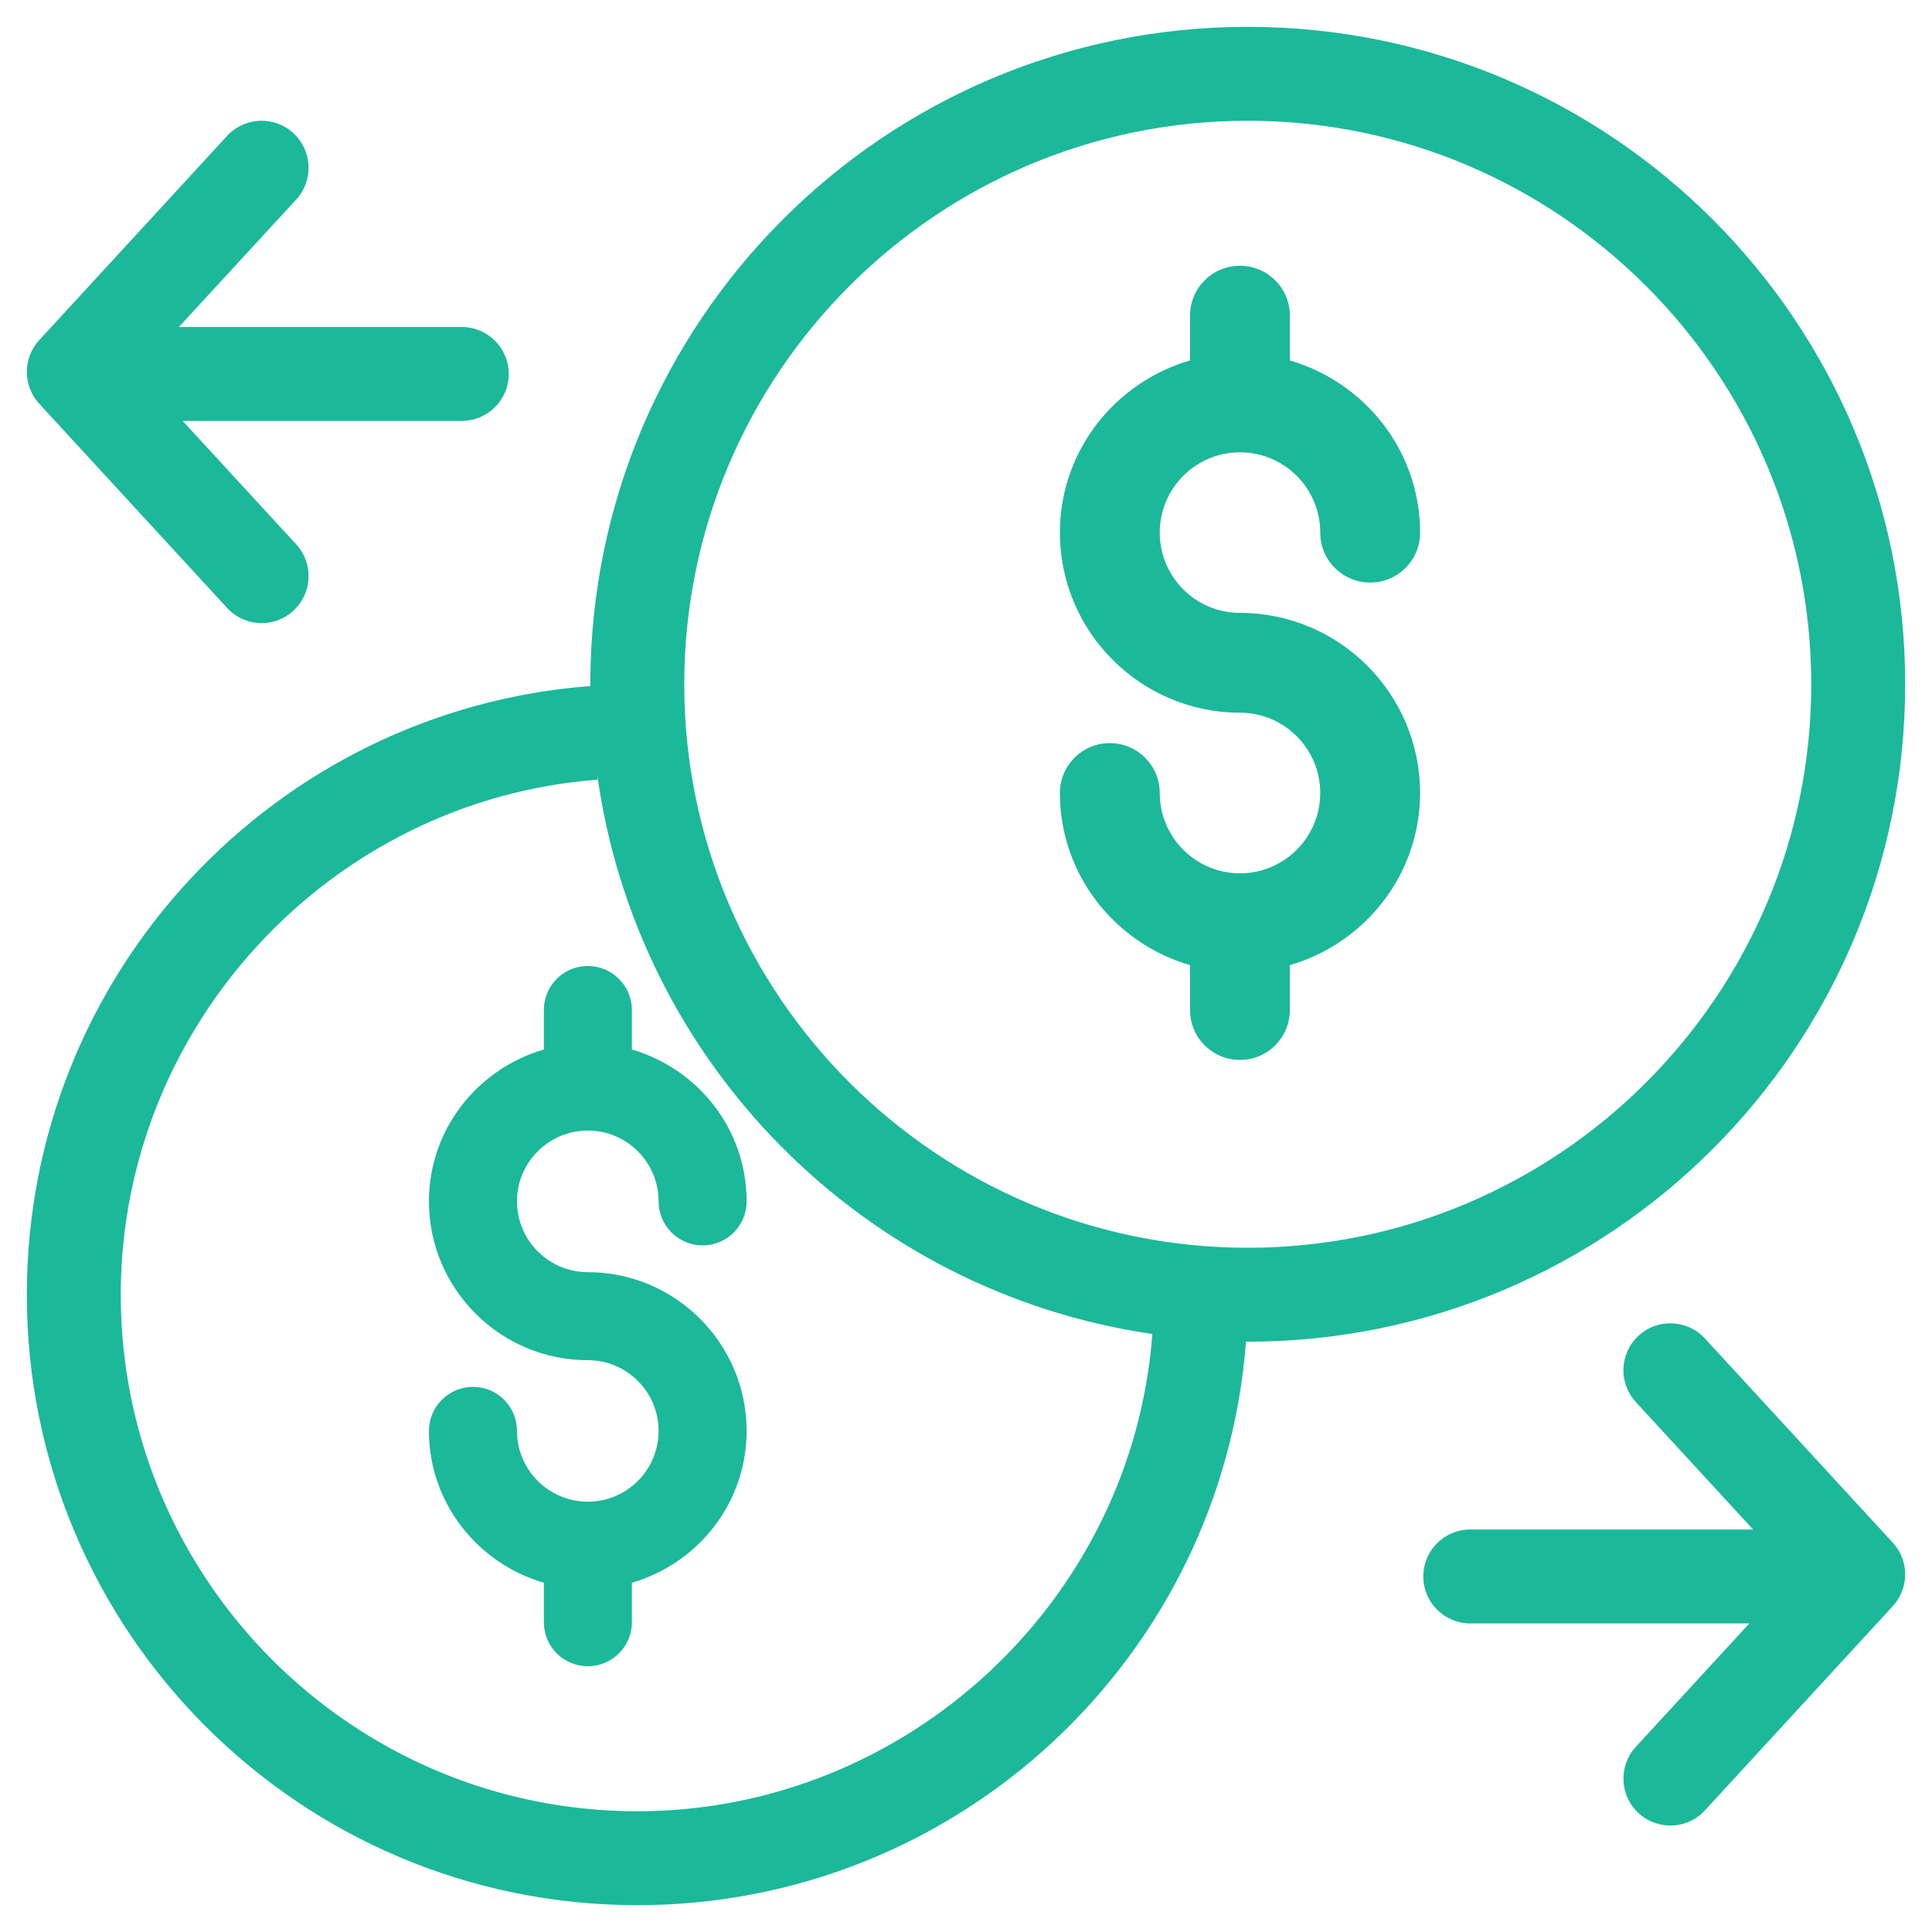<?xml version="1.0" encoding="UTF-8"?>
<svg width="36px" height="36px" viewBox="0 0 36 36" version="1.1" xmlns="http://www.w3.org/2000/svg" xmlns:xlink="http://www.w3.org/1999/xlink">
    <title>95C37B77-9E93-4273-AAEB-18D8859A0799@1x</title>
    <g id="Desktop" stroke="none" stroke-width="1" fill="none" fill-rule="evenodd">
        <g transform="translate(-322, -720)" fill="#1BB99A" id="section-1">
            <g transform="translate(0, 655)">
                <g id="2" transform="translate(250, 38)">
                    <g id="uEAEC-menu-transfer" transform="translate(69, 24)">
                        <path d="M36.75,15.75 C36.75,9.959 32.041,5.25 26.25,5.25 C20.459,5.25 15.75,9.959 15.75,15.75 C15.75,21.541 20.459,26.25 26.25,26.25 C32.041,26.25 36.75,21.541 36.75,15.75 Z M24.472,27.857 C19.096,27.074 14.863,22.808 14.126,17.416 L14.135,17.528 C9.152,17.906 5.25,22.122 5.25,27.125 C5.25,32.433 9.567,36.75 14.875,36.75 C19.878,36.75 24.094,32.847 24.472,27.865 L24.472,27.857 Z M26.25,28 C26.238,28 26.227,27.998 26.217,27.998 C25.772,33.871 20.863,38.5 14.875,38.5 C8.592,38.5 3.5,33.408 3.5,27.125 C3.5,21.137 8.129,16.228 14.002,15.783 C14.002,15.773 14,15.761 14,15.75 C14,8.984 19.485,3.5 26.25,3.5 C33.016,3.5 38.5,8.984 38.5,15.75 C38.5,22.515 33.016,28 26.25,28 Z M34.769,27.941 C34.442,27.584 33.885,27.562 33.534,27.888 C33.177,28.215 33.154,28.768 33.481,29.125 L35.667,31.5 L30.396,31.5 C29.913,31.5 29.521,31.892 29.521,32.375 C29.521,32.858 29.913,33.25 30.396,33.25 L35.597,33.25 L33.481,35.55 C33.154,35.907 33.178,36.46 33.534,36.787 C33.702,36.941 33.913,37.016 34.125,37.016 C34.361,37.016 34.598,36.922 34.769,36.733 L38.269,32.928 C38.577,32.594 38.577,32.079 38.269,31.745 L34.769,27.941 Z M26.105,11.428 C26.931,11.428 27.601,12.1 27.601,12.925 C27.601,13.44 28.017,13.855 28.532,13.855 C29.047,13.855 29.461,13.44 29.461,12.925 C29.461,11.399 28.43,10.122 27.034,9.716 L27.034,8.881 C27.034,8.367 26.619,7.952 26.105,7.952 C25.59,7.952 25.175,8.367 25.175,8.881 L25.175,9.716 C23.779,10.122 22.75,11.399 22.75,12.925 C22.75,14.774 24.255,16.28 26.105,16.28 C26.931,16.28 27.601,16.952 27.601,17.776 C27.601,18.601 26.931,19.273 26.105,19.273 C25.28,19.273 24.61,18.601 24.61,17.776 C24.61,17.262 24.194,16.847 23.679,16.847 C23.165,16.847 22.75,17.262 22.75,17.776 C22.75,19.301 23.779,20.578 25.175,20.984 L25.175,21.821 C25.175,22.335 25.59,22.75 26.105,22.75 C26.619,22.75 27.034,22.335 27.034,21.821 L27.034,20.984 C28.43,20.578 29.461,19.301 29.461,17.776 C29.461,15.927 27.956,14.42 26.105,14.42 C25.28,14.42 24.61,13.75 24.61,12.925 C24.61,12.1 25.28,11.428 26.105,11.428 Z M13.954,24.066 C14.681,24.066 15.272,24.657 15.272,25.386 C15.272,25.839 15.64,26.206 16.093,26.206 C16.546,26.206 16.912,25.839 16.912,25.386 C16.912,24.04 16.006,22.915 14.774,22.556 L14.774,21.821 C14.774,21.367 14.406,21 13.954,21 C13.499,21 13.134,21.367 13.134,21.821 L13.134,22.556 C11.902,22.915 10.993,24.038 10.993,25.386 C10.993,27.017 12.322,28.345 13.954,28.345 C14.681,28.345 15.272,28.936 15.272,29.663 C15.272,30.389 14.681,30.982 13.954,30.982 C13.226,30.982 12.633,30.389 12.633,29.663 C12.633,29.209 12.268,28.842 11.814,28.842 C11.361,28.842 10.993,29.209 10.993,29.663 C10.993,31.008 11.902,32.133 13.134,32.492 L13.134,33.227 C13.134,33.681 13.499,34.048 13.954,34.048 C14.406,34.048 14.774,33.681 14.774,33.227 L14.774,32.492 C16.006,32.133 16.912,31.008 16.912,29.663 C16.912,28.033 15.585,26.705 13.954,26.705 C13.226,26.705 12.633,26.112 12.633,25.386 C12.633,24.657 13.226,24.066 13.954,24.066 L13.954,24.066 Z M3.731,10.523 C3.423,10.187 3.423,9.672 3.731,9.338 L7.231,5.533 C7.558,5.176 8.115,5.154 8.466,5.481 C8.823,5.808 8.846,6.363 8.519,6.718 L6.333,9.093 L11.604,9.093 C12.087,9.093 12.479,9.485 12.479,9.968 C12.479,10.453 12.087,10.843 11.604,10.843 L6.403,10.843 L8.519,13.143 C8.846,13.498 8.823,14.051 8.466,14.38 C8.3,14.534 8.087,14.611 7.875,14.611 C7.639,14.611 7.402,14.514 7.231,14.327 L3.731,10.523 Z"></path>
                    </g>
                </g>
            </g>
        </g>
    </g>
</svg>